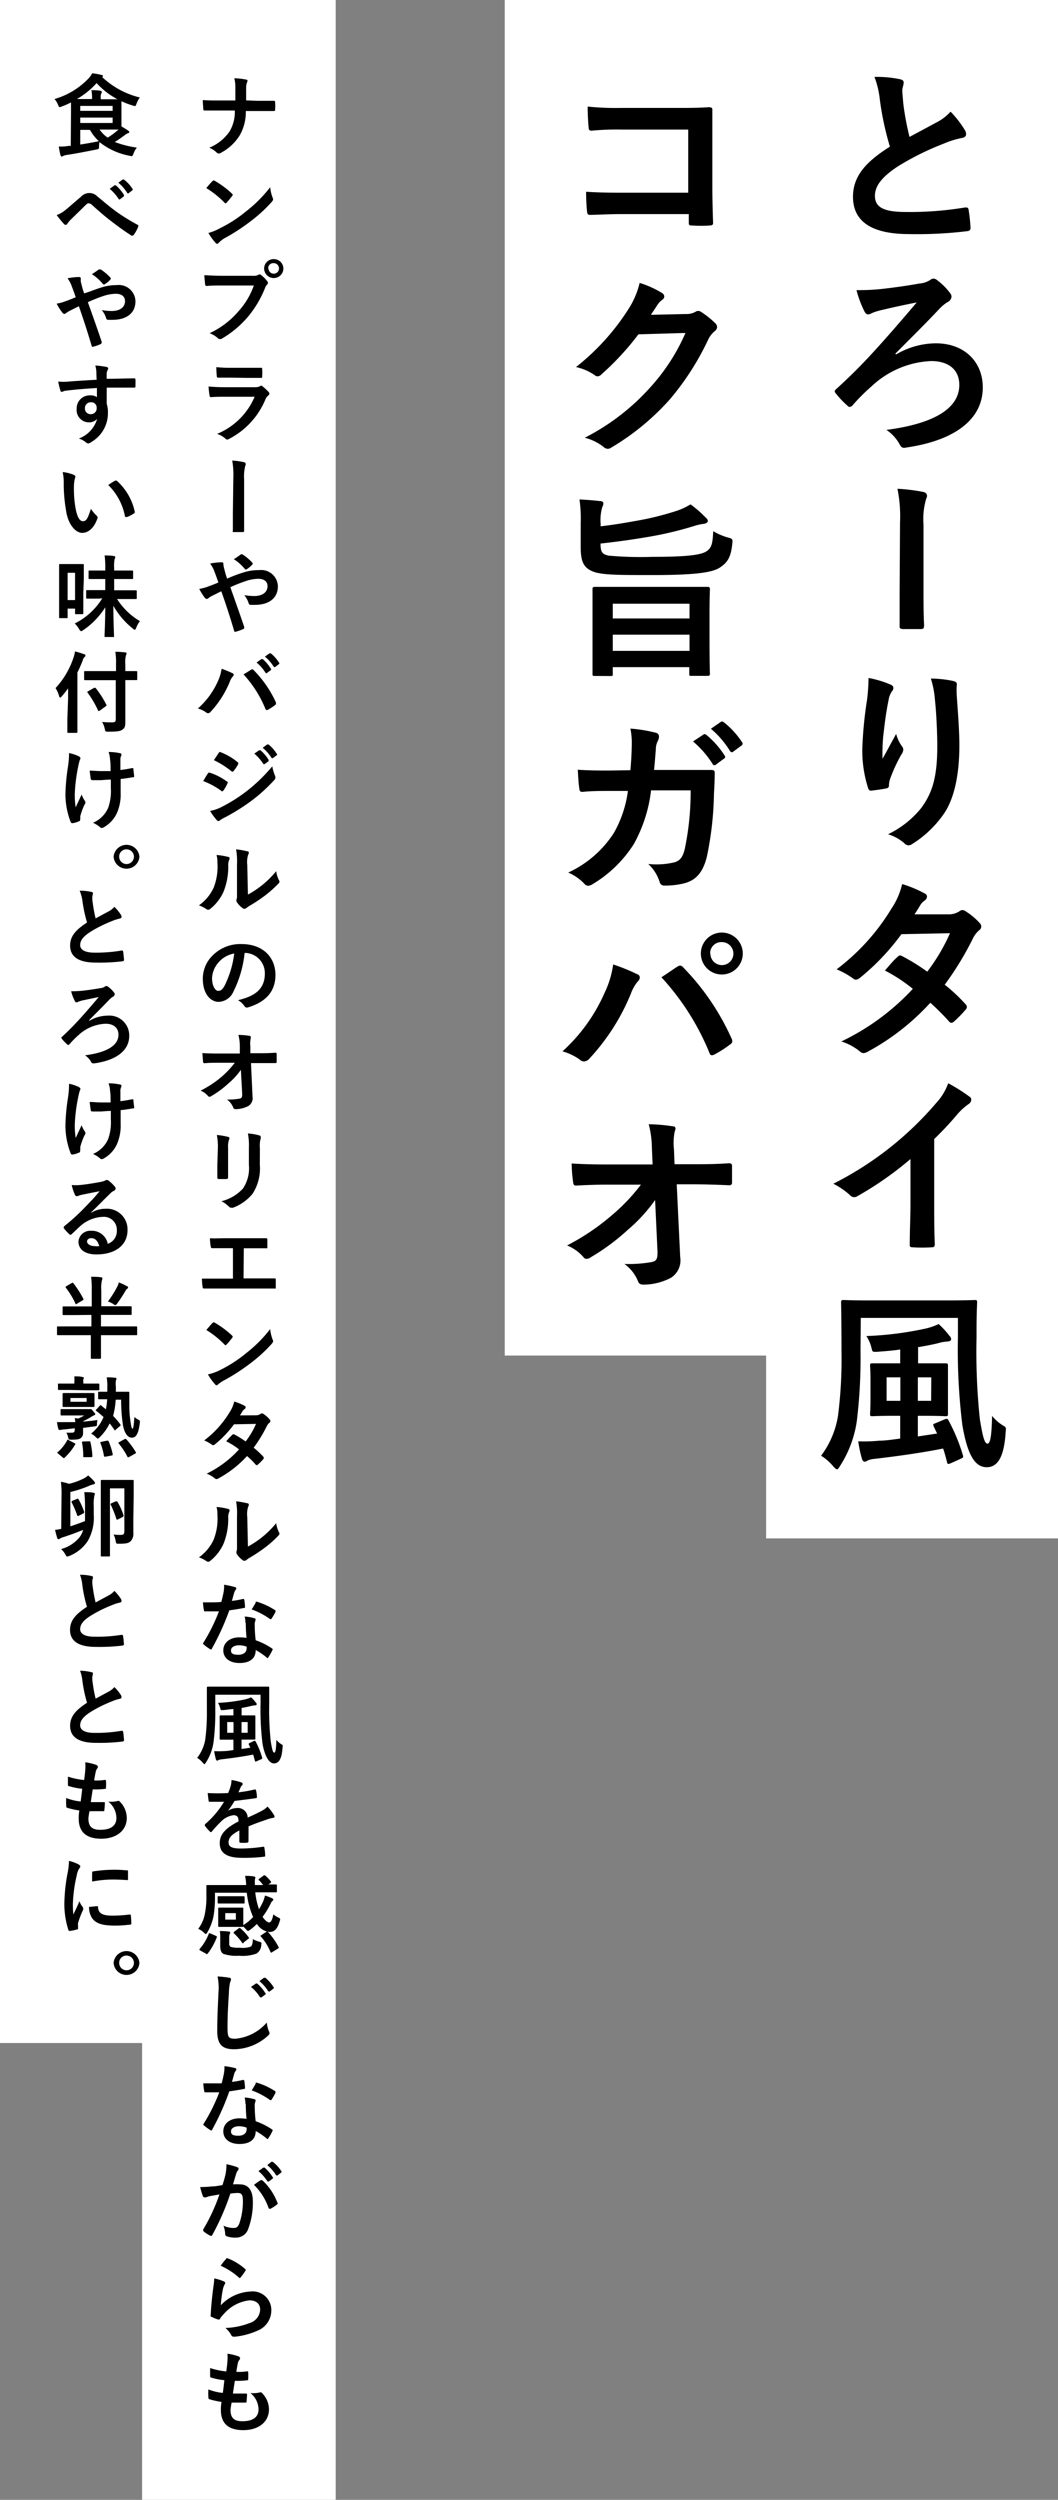 <svg xmlns="http://www.w3.org/2000/svg" viewBox="0 0 130.67 308.73"><rect x="0" y="0" width="130.67" height="308.73" fill="#808080" stroke="none"/><defs><style>.cls-1{fill:#fff;}</style></defs><g id="レイヤー_2" data-name="レイヤー 2"><g id="text"><rect class="cls-1" x="17.55" width="23.91" height="308.73"/><rect class="cls-1" width="23.91" height="252.31"/><path d="M8.77,13.81c0-.53,0-.92,0-1.16a9.81,9.81,0,0,1-1.14.5.83.83,0,0,1-.25.08c-.09,0-.12-.08-.21-.28a2.33,2.33,0,0,0-.44-.72,9.35,9.35,0,0,0,4.2-2.54,2.39,2.39,0,0,0,.45-.64,7.3,7.3,0,0,1,1.16.21c.1,0,.18.07.18.12s0,.09-.11.13l0,0a10.36,10.36,0,0,0,4.66,2.53,2.9,2.9,0,0,0-.41.78c-.08.2-.11.28-.2.28a.76.76,0,0,1-.27-.07A9.64,9.64,0,0,1,15,12.5c0,.17,0,.46,0,.92v1.43c0,.34,0,.58,0,.76.32.19.59.35.84.53.08.05.13.11.13.17s-.06.12-.16.14a1.31,1.31,0,0,0-.35.2c-.38.28-.74.55-1.28.89a13,13,0,0,0,2.72.69,2.69,2.69,0,0,0-.42.77c-.12.3-.13.33-.47.24a8.45,8.45,0,0,1-3.72-1.69,2.63,2.63,0,0,0-.06.49c0,.36,0,.36-.35.43-1.34.27-2.65.52-3.66.67a1.47,1.47,0,0,0-.43.13.36.36,0,0,1-.19.07s-.1-.06-.13-.17c-.08-.29-.15-.7-.21-1.07.47,0,.78,0,1.18-.08l.3,0Zm2.6-1.58v-.09a5.17,5.17,0,0,0-.08-1c.41,0,.72,0,1.12.07.11,0,.16.07.16.13a.32.32,0,0,1-.07.22,1,1,0,0,0-.06.48v.22h2.07a9.43,9.43,0,0,1-2.58-2A9.84,9.84,0,0,1,9.5,12.23Zm-1.46.85v.61h4v-.61Zm4,1.44h-4v.67h4Zm-4,3.33c.72-.11,1.47-.24,2.3-.41a5.6,5.6,0,0,1-1.1-1.4H9.91ZM12.3,16a3.84,3.84,0,0,0,1,1,10.38,10.38,0,0,0,1.34-1H12.3Z"/><path d="M8,26c.37-.28,1.16-1,2-1.7a1.38,1.38,0,0,1,1-.46,1.32,1.32,0,0,1,1,.4c.82.66,1.29,1.1,2.37,1.9a25.12,25.12,0,0,0,2.6,1.61c.11.05.16.13.11.23a4.67,4.67,0,0,1-.54,1c-.06.07-.1.11-.14.11A.25.25,0,0,1,16.1,29c-.53-.31-1.73-1.19-2.37-1.69-.8-.6-1.59-1.3-2.31-1.95a.71.71,0,0,0-.49-.25c-.12,0-.23.1-.37.23-.54.54-1.33,1.3-1.85,1.81a3.44,3.44,0,0,0-.4.49.22.22,0,0,1-.2.13.26.26,0,0,1-.2-.1A11.33,11.33,0,0,1,7,26.56,3.61,3.61,0,0,0,8,26Zm6.14-3.11c.06,0,.1,0,.17,0a5.34,5.34,0,0,1,1,1.18c0,.07,0,.12,0,.17l-.46.35a.12.12,0,0,1-.19,0,5.48,5.48,0,0,0-1.11-1.27Zm1-.72c.07,0,.1,0,.16,0a4.3,4.3,0,0,1,1.05,1.13.14.14,0,0,1,0,.2l-.44.34a.12.12,0,0,1-.19,0,5.11,5.11,0,0,0-1.1-1.27Z"/><path d="M12.47,35.52a6,6,0,0,1,1.94-.31,2.06,2.06,0,0,1,2.32,2c0,1.42-1.05,2.29-2.84,2.29h-.48c-.2,0-.26-.06-.3-.2a2.77,2.77,0,0,0-.54-1,7.77,7.77,0,0,0,1.22.11c1,0,1.65-.45,1.65-1.22,0-.59-.44-.91-1.14-.91a5.17,5.17,0,0,0-1.63.31,18.67,18.67,0,0,0-1.82.73c.59,1.65,1.14,3.19,1.71,4.89,0,.15,0,.19-.1.27a5,5,0,0,1-1,.35c-.07,0-.11,0-.14-.12-.52-1.75-1-3.24-1.58-4.89l-1,.5a3.17,3.17,0,0,0-.57.34.36.36,0,0,1-.21.11.36.36,0,0,1-.26-.16A6.44,6.44,0,0,1,7,37.5a5.5,5.5,0,0,0,1.07-.29c.25-.09.62-.22,1.28-.5-.13-.4-.29-.84-.51-1.42a3.77,3.77,0,0,0-.5-.92,7.68,7.68,0,0,1,1.47-.16c.1,0,.17.07.17.23a2.2,2.2,0,0,0,0,.36c.07.24.1.41.22.85a5.22,5.22,0,0,0,.2.58C11.17,36,11.86,35.7,12.47,35.52Zm-.27-2.24a.21.21,0,0,1,.12,0,.27.27,0,0,1,.12,0,6,6,0,0,1,1.19,1,.18.18,0,0,1,0,.25,3.34,3.34,0,0,1-.73.6.24.24,0,0,1-.1,0s-.05,0-.09-.06a5.74,5.74,0,0,0-1.36-1.21C11.66,33.67,12,33.43,12.2,33.28Z"/><path d="M11.9,45.94a3.33,3.33,0,0,0-.13-.8,9.36,9.36,0,0,1,1.28.16c.19,0,.31.11.31.2a.45.45,0,0,1-.1.26,1.11,1.11,0,0,0-.08.32,6.78,6.78,0,0,0,0,.7c1.19,0,2.33-.05,3.38-.05.13,0,.15,0,.17.16s0,.56,0,.84c0,.12-.06.15-.19.14-1.15,0-2.21,0-3.36,0,0,.67,0,1.37,0,2A3.46,3.46,0,0,1,13.33,51a4.12,4.12,0,0,1-2,3.56,1.08,1.08,0,0,1-.43.21.62.62,0,0,1-.33-.17,2.47,2.47,0,0,0-.83-.44A3.69,3.69,0,0,0,12,51.72a1.26,1.26,0,0,1-1,.44,1.52,1.52,0,0,1-1.53-1.68,1.6,1.6,0,0,1,1.66-1.65,1.33,1.33,0,0,1,.84.22c0-.39,0-.76,0-1.13-1.38.08-2.93.21-3.8.33-.24,0-.42.14-.52.14s-.15,0-.19-.16a9.54,9.54,0,0,1-.27-1.11,7,7,0,0,0,1.34,0c.67-.06,2.09-.15,3.41-.22C11.91,46.52,11.91,46.24,11.9,45.94ZM10.49,50.4a.69.69,0,0,0,.71.75.71.71,0,0,0,.74-.76.66.66,0,0,0-.72-.71A.71.71,0,0,0,10.49,50.4Z"/><path d="M9.14,58.66a.24.24,0,0,1,.17.2,1.15,1.15,0,0,1-.08.31,4.49,4.49,0,0,0-.1,1.07,13.49,13.49,0,0,0,.2,2.51c.15.87.44,1.62.9,1.62s.62-.38,1-1.53a4.39,4.39,0,0,0,.71.85.32.32,0,0,1,.07.4c-.41,1.13-1.1,1.72-1.87,1.72s-1.76-1-2-2.87a19.56,19.56,0,0,1-.27-3.2,5.84,5.84,0,0,0-.13-1.44A4.74,4.74,0,0,1,9.14,58.66Zm5.1.69.12,0a.14.14,0,0,1,.12.07,7.13,7.13,0,0,1,2.16,3.76.19.19,0,0,1-.12.24,3.69,3.69,0,0,1-.86.44c-.13,0-.21,0-.23-.12a7.34,7.34,0,0,0-2.06-3.84C13.79,59.6,14.07,59.44,14.24,59.35Z"/><path d="M10.29,73.28c0,2,0,2.39,0,2.45s0,.12-.13.12H9.39c-.11,0-.12,0-.12-.12v-.57H8.35v1.06c0,.11,0,.12-.11.12H7.41c-.1,0-.11,0-.11-.12s0-.49,0-2.69V71.84c0-1.56,0-2,0-2.06s0-.12.11-.12.29,0,1,0h.86c.68,0,.89,0,.95,0s.13,0,.13.12,0,.47,0,1.73ZM8.35,70.74v3.37h.92V70.74Zm3.88,3.19c-1.05,0-1.41,0-1.47,0s-.12,0-.12-.13V73c0-.11,0-.12.12-.12s.42,0,1.47,0H13V71.51h-.55c-1,0-1.32,0-1.39,0s-.12,0-.12-.13v-.8c0-.11,0-.12.12-.12s.41,0,1.39,0H13v-.26a10.41,10.41,0,0,0-.08-1.6c.41,0,.76,0,1.13.07.11,0,.19.06.19.12a.53.53,0,0,1-.08.24,4.42,4.42,0,0,0-.06,1.15v.28h.84c1,0,1.31,0,1.38,0s.12,0,.12.12v.8c0,.12,0,.13-.12.13s-.4,0-1.38,0h-.84V72.9h1.2c1,0,1.4,0,1.47,0s.12,0,.12.12v.83c0,.12,0,.13-.12.13s-.43,0-1.47,0h-.84a8.38,8.38,0,0,0,2.82,2.73,3.32,3.32,0,0,0-.45.81c-.08.18-.13.26-.19.26s-.12-.06-.23-.15A9.66,9.66,0,0,1,14,74.81c0,1.78.08,3.52.08,3.75s0,.11-.13.11h-.92c-.11,0-.12,0-.12-.11S13,76.67,13,75a9.48,9.48,0,0,1-2.72,2.82c-.13.09-.2.13-.26.13s-.13-.06-.24-.24A3.07,3.07,0,0,0,9.23,77a8.34,8.34,0,0,0,3.4-3.11Z"/><path d="M8.41,86.28c0-.39,0-.82,0-1.27a12.28,12.28,0,0,1-.79,1c-.09.1-.14.14-.19.14s-.08-.05-.13-.17a3.29,3.29,0,0,0-.44-1,10.3,10.3,0,0,0,2.21-3.74,3.78,3.78,0,0,0,.19-.79,9.26,9.26,0,0,1,1.11.34c.12,0,.18.08.18.16s0,.12-.12.2a.85.85,0,0,0-.22.44c-.2.49-.41,1-.65,1.46v5.68c0,1.07,0,1.61,0,1.66s0,.12-.12.12h-1c-.11,0-.12,0-.12-.12s0-.59,0-1.66ZM12,84c-1,0-1.43,0-1.49,0s-.12,0-.12-.12V83c0-.11,0-.12.12-.12s.44,0,1.49,0h2.33v-.83a9.57,9.57,0,0,0-.08-1.56,12.09,12.09,0,0,1,1.21.08c.11,0,.17.06.17.12a.61.61,0,0,1-.07.24,3.18,3.18,0,0,0-.08,1.09v.86c.95,0,1.29,0,1.35,0s.12,0,.12.12v.87c0,.11,0,.12-.12.12s-.4,0-1.35,0v3c0,.77,0,1.51,0,2.12s-.07.79-.36,1-.69.25-1.76.25c-.34,0-.34,0-.42-.34a2.76,2.76,0,0,0-.33-.86,11.67,11.67,0,0,0,1.27.05c.31,0,.42-.1.42-.37V84Zm.32,3.76a.33.33,0,0,1-.13.06s-.05,0-.09-.1a11.92,11.92,0,0,0-1.27-2.16c-.08-.1-.07-.11.07-.2l.7-.4c.11-.06.13,0,.21,0a11.52,11.52,0,0,1,1.33,2.09c.05.09,0,.12-.1.19Z"/><path d="M9.89,101.28c0,.07,0,.11-.15.15a2.64,2.64,0,0,1-.76.23c-.13,0-.18,0-.25-.14a9.49,9.49,0,0,1-.65-3.41,25.15,25.15,0,0,1,.33-3.52A11.34,11.34,0,0,0,8.53,93a5.61,5.61,0,0,1,1.16.38c.17.09.24.17.24.25a.41.41,0,0,1-.07.22,6.23,6.23,0,0,0-.2.81,20.4,20.4,0,0,0-.42,3.3,9.25,9.25,0,0,0,.11,1.74c.27-.59.47-1,.73-1.58a3.25,3.25,0,0,0,.37.74.4.4,0,0,1,.1.21c0,.08,0,.14-.14.36a8.69,8.69,0,0,0-.49,1.35,1.33,1.33,0,0,0,0,.28Zm3.8-5c-.58,0-1,.07-1.32.07s-.51,0-.92,0c-.16,0-.24-.06-.25-.18s-.07-.51-.13-1c.41,0,1,.06,1.37.06s.82,0,1.22,0c0-.55,0-1-.07-1.46a3.18,3.18,0,0,0-.18-.9,6.5,6.5,0,0,1,1.42.15c.12,0,.17.09.17.18a.51.51,0,0,1-.07.22,1.13,1.13,0,0,0-.06.46v1.22c.47-.07,1-.14,1.41-.24.13,0,.19,0,.2.1,0,.27.06.54.08.82s0,.19-.14.2c-.53.1-1,.17-1.52.22v1.69a5.63,5.63,0,0,1-.48,2.56,3.86,3.86,0,0,1-1.57,1.7.48.48,0,0,1-.28.1.23.23,0,0,1-.22-.1,3.9,3.9,0,0,0-.86-.54,3.54,3.54,0,0,0,1.86-1.82,6.15,6.15,0,0,0,.34-2.46Z"/><path d="M17.22,105.81a1.6,1.6,0,0,1-3.19,0,1.6,1.6,0,0,1,3.19,0Zm-2.5,0a.91.91,0,1,0,.91-.92A.89.89,0,0,0,14.72,105.81Z"/><path d="M11.28,110.15c.14,0,.2.09.2.18s-.08.31-.08.46,0,.48.06.74a16.18,16.18,0,0,0,.35,1.89l1.56-.84a2.51,2.51,0,0,0,.76-.59,6.17,6.17,0,0,1,.81,1,.51.51,0,0,1,.07.23c0,.11-.06.2-.22.22a5.75,5.75,0,0,0-1,.33,16,16,0,0,0-2.59,1.29c-1,.63-1.3,1.15-1.3,1.66s.49.93,1.75.93a18.6,18.6,0,0,0,3.36-.26c.12,0,.17,0,.2.14s.08.69.11,1c0,.12-.07.17-.2.19a23.91,23.91,0,0,1-3.28.16c-2.08,0-3.18-.68-3.18-2.11,0-1.22.8-2,2.09-2.84a17.33,17.33,0,0,1-.57-2.68A5.1,5.1,0,0,0,9.84,110,6.26,6.26,0,0,1,11.28,110.15Z"/><path d="M11.05,126.06a4.47,4.47,0,0,1,2.26-.63,2.45,2.45,0,0,1,2.65,2.5c0,1.79-1.56,3-4.27,3.39-.22,0-.32.05-.43-.16a2.31,2.31,0,0,0-.76-.83c2.66-.34,4.13-1.2,4.13-2.54,0-.91-.67-1.36-1.59-1.36a5.23,5.23,0,0,0-3.35,1.41,11,11,0,0,0-1.08,1.09.25.25,0,0,1-.18.12s-.08,0-.14-.08a4.6,4.6,0,0,1-.64-.67.28.28,0,0,1-.07-.13.19.19,0,0,1,.08-.13c.81-.74,1.36-1.31,2-2s1.46-1.63,2.54-2.91l-2.1.44-.43.14a.46.46,0,0,1-.23.08c-.08,0-.16-.06-.22-.21a5.34,5.34,0,0,1-.43-1.16,13.44,13.44,0,0,0,1.45-.07c.67-.08,1.53-.2,2.12-.31a1.16,1.16,0,0,0,.6-.2.32.32,0,0,1,.2-.07.28.28,0,0,1,.19.09,3.21,3.21,0,0,1,.74.73.29.29,0,0,1,.08.2.39.39,0,0,1-.23.31,2.31,2.31,0,0,0-.43.35c-.86.9-1.65,1.68-2.52,2.56Z"/><path d="M9.89,142.2c0,.07,0,.11-.15.15a2.64,2.64,0,0,1-.76.23c-.13,0-.18,0-.25-.14A9.49,9.49,0,0,1,8.08,139a25.15,25.15,0,0,1,.33-3.52,11.34,11.34,0,0,0,.12-1.64,5.61,5.61,0,0,1,1.16.38c.17.09.24.17.24.25a.36.36,0,0,1-.07.21,7,7,0,0,0-.2.82,20.4,20.4,0,0,0-.42,3.3,9.25,9.25,0,0,0,.11,1.74c.27-.59.47-1,.73-1.58a3.25,3.25,0,0,0,.37.74.4.4,0,0,1,.1.21c0,.08,0,.14-.14.36a8.69,8.69,0,0,0-.49,1.35,1.33,1.33,0,0,0,0,.28Zm3.8-5c-.58,0-1,.07-1.32.07h-.92c-.16,0-.24-.06-.25-.18s-.07-.51-.13-1c.41,0,1,.06,1.37.06s.82,0,1.22,0c0-.55,0-1-.07-1.46a3.18,3.18,0,0,0-.18-.9,6.5,6.5,0,0,1,1.42.15c.12,0,.17.09.17.18a.51.51,0,0,1-.07.22,1.13,1.13,0,0,0-.06.46V136c.47-.07,1-.14,1.41-.24.13,0,.19,0,.2.1,0,.27.06.54.08.82s0,.19-.14.2c-.53.1-1,.17-1.52.22v1.69a5.63,5.63,0,0,1-.48,2.56,3.86,3.86,0,0,1-1.57,1.7.48.48,0,0,1-.28.1.23.23,0,0,1-.22-.1,3.9,3.9,0,0,0-.86-.54,3.54,3.54,0,0,0,1.86-1.82,6.15,6.15,0,0,0,.34-2.46Z"/><path d="M11.27,149.77a3.35,3.35,0,0,1,1.75-.49,2.55,2.55,0,0,1,2.73,2.64c0,1.84-1.48,3-3.84,3-1.39,0-2.22-.59-2.22-1.61A1.46,1.46,0,0,1,11.24,152a2,2,0,0,1,2.07,1.61,1.66,1.66,0,0,0,1.12-1.67,1.6,1.6,0,0,0-1.73-1.66,4.45,4.45,0,0,0-2.81,1.16c-.32.29-.63.61-1,.94-.08.08-.13.12-.19.12a.24.24,0,0,1-.16-.1,4.8,4.8,0,0,1-.65-.71c-.07-.09,0-.17.05-.26A26.36,26.36,0,0,0,10.59,149c.68-.7,1.2-1.25,1.71-1.88-.66.12-1.45.28-2.13.42a2.75,2.75,0,0,0-.46.13.79.79,0,0,1-.22.06.25.25,0,0,1-.24-.19,5.76,5.76,0,0,1-.39-1.19,5.91,5.91,0,0,0,1,0c.67-.06,1.64-.21,2.49-.37a2.83,2.83,0,0,0,.61-.17.56.56,0,0,1,.21-.09.42.42,0,0,1,.25.09,4.63,4.63,0,0,1,.74.71.36.36,0,0,1,.12.26.31.31,0,0,1-.19.27,1.52,1.52,0,0,0-.48.35c-.81.78-1.54,1.55-2.38,2.35Zm0,3.14c-.32,0-.52.19-.52.42s.29.57,1,.57a2.71,2.71,0,0,0,.51,0C12.08,153.25,11.75,152.91,11.28,152.91Z"/><path d="M9.33,162.41c-1.06,0-1.41,0-1.48,0s-.12,0-.12-.14v-.81c0-.11,0-.12.12-.12s.42,0,1.48,0h2v-2a10.88,10.88,0,0,0-.08-1.66c.41,0,.87,0,1.24.07.1,0,.16.06.16.12a.77.77,0,0,1-.06.24,4.24,4.24,0,0,0-.08,1.21v2h2.15c1.05,0,1.4,0,1.47,0s.13,0,.13.12v.81c0,.12,0,.14-.13.14s-.42,0-1.47,0H12.47v1.42h3c1,0,1.3,0,1.37,0s.1,0,.1.12v.84c0,.11,0,.12-.1.12s-.4,0-1.37,0h-3v.88c0,1.24,0,1.87,0,1.92s0,.12-.13.12h-1c-.11,0-.12,0-.12-.12s0-.68,0-1.92v-.88H8.51c-1,0-1.3,0-1.36,0s-.11,0-.11-.12v-.84c0-.11,0-.12.11-.12s.39,0,1.36,0h2.78v-1.42Zm-.5-3.94a.35.35,0,0,1,.14-.06s.07,0,.1.08a12.21,12.21,0,0,1,1.22,1.9c.05.1.05.12-.1.21l-.67.4a.27.27,0,0,1-.13.07s-.05,0-.08-.09a9.44,9.44,0,0,0-1.16-1.92c-.07-.09-.07-.11,0-.19Zm5.64.45a1.94,1.94,0,0,0,.2-.54,6.3,6.3,0,0,1,1,.46c.11,0,.14.09.14.15s0,.12-.13.19a.83.83,0,0,0-.19.25,18,18,0,0,1-1,1.53c-.11.14-.15.21-.23.21s-.13,0-.27-.13a3.92,3.92,0,0,0-.66-.31A12.46,12.46,0,0,0,14.47,158.92Z"/><path d="M10.26,176.39c0,.2,0,.41,0,.59a.74.74,0,0,1-.31.64c-.19.14-.43.17-1.1.18-.35,0-.37,0-.45-.34a1.43,1.43,0,0,0-.21-.53,5.12,5.12,0,0,0,.72,0c.22,0,.32-.08.32-.35v-.19L8,176.53a1.72,1.72,0,0,0-.48.06.45.45,0,0,1-.19,0c-.08,0-.12-.07-.14-.17-.07-.26-.11-.55-.16-.79.44,0,.76,0,1.27,0l1,0a4.13,4.13,0,0,0-.07-.49,3.49,3.49,0,0,1,.44.05c.26-.12.51-.25.73-.38H8.82c-.87,0-1.16,0-1.22,0s-.12,0-.12-.13v-.54c0-.11,0-.12.12-.12s.35,0,1.22,0h2a.42.42,0,0,0,.18,0l.15,0c.09,0,.16,0,.35.25s.26.28.26.34,0,.13-.14.18a2.51,2.51,0,0,0-.4.22,7.9,7.9,0,0,1-.92.49.17.17,0,0,0,0,.07c.58-.06,1.17-.11,1.74-.2a2,2,0,0,0-.06.41c0,.36,0,.34-.4.39s-.87.12-1.31.17Zm-3.09,3.12c-.13-.11-.13-.13,0-.21a5.36,5.36,0,0,0,1.12-1.4c0-.06,0-.1.08-.1s.07,0,.14.07l.68.35c.13.07.14.08.09.18A6.94,6.94,0,0,1,8,180c0,.05-.08.07-.11.07s-.08,0-.15-.08Zm1.44-7.85c-1,0-1.28,0-1.34,0s-.11,0-.11-.12V171c0-.12,0-.13.11-.13s.38,0,1.34,0h.57v-.12a4.75,4.75,0,0,0,0-.77c.35,0,.77,0,1,.08s.18,0,.18.1a.44.44,0,0,1-.06.17,1,1,0,0,0,0,.4v.14h.5c1,0,1.28,0,1.34,0s.13,0,.13.13v.58c0,.1,0,.12-.13.12s-.38,0-1.34,0Zm1.8.38c.81,0,1.07,0,1.15,0s.11,0,.11.13,0,.16,0,.5v.46c0,.33,0,.44,0,.5s0,.13-.11.13-.34,0-1.15,0H9c-.81,0-1.07,0-1.15,0s-.12,0-.12-.13,0-.17,0-.5v-.46c0-.34,0-.44,0-.5s0-.13.12-.13.34,0,1.15,0Zm.29.61h-2v.47h2ZM11,178c.13,0,.15,0,.17.11a9.83,9.83,0,0,1,.24,1.69c0,.11,0,.15-.18.16l-.76,0c-.17,0-.19,0-.19-.11a8.27,8.27,0,0,0-.15-1.68c0-.12,0-.14.16-.15Zm3.31-1.45c-.12.13-.14.13-.21,0-.18-.26-.36-.52-.56-.76a5.84,5.84,0,0,1-1.21,1.69c-.12.12-.19.18-.25.18s-.12-.06-.26-.19a2,2,0,0,0-.57-.42A5.11,5.11,0,0,0,12.79,175c-.29-.26-.58-.51-.87-.73-.05,0-.08-.06-.08-.1s0-.06.08-.12l.4-.44c.1-.11.11-.11.21,0l.55.44a10.71,10.71,0,0,0,.16-1.24c-.68,0-.92,0-1,0s-.12,0-.12-.12V172c0-.12,0-.12.13-.12h1c0-.13,0-.29,0-.43a6.89,6.89,0,0,0-.07-1.35c.35,0,.65,0,1,.05.13,0,.2,0,.2.12a.46.46,0,0,1-.07.23,3.05,3.05,0,0,0,0,.76c0,.21,0,.42,0,.62h.54c.68,0,.92,0,1,0s.12,0,.12.13c0,.44,0,.82,0,1.18,0,.55,0,1.31.1,2,.13,1.06.2,1.25.29,1.25s.14-.14.24-1.44a2.19,2.19,0,0,0,.49.33c.2.11.2.13.18.39-.18,1.5-.53,1.83-1,1.83s-.87-.48-1.08-1.51a20.71,20.71,0,0,1-.23-3.18h-.67a9.82,9.82,0,0,1-.32,2,10.46,10.46,0,0,1,.86,1c0,.05.07.09.07.12a.23.23,0,0,1-.07.13Zm-1.1,1.37c.15,0,.16,0,.21.09a8.41,8.41,0,0,1,.5,1.57c0,.13,0,.15-.15.18l-.74.14c-.16,0-.17,0-.19-.1a8.27,8.27,0,0,0-.43-1.57c-.05-.12,0-.14.13-.17Zm2.14-.17c.14-.07.17-.07.25,0a10,10,0,0,1,1.16,1.57c.06.1.05.13-.09.21l-.71.4c-.13.06-.16.06-.21,0a8.82,8.82,0,0,0-1.09-1.66c-.06-.09-.06-.11.08-.18Z"/><path d="M7.6,184.7A11.19,11.19,0,0,0,7.52,183a5.85,5.85,0,0,1,1,.25,7.89,7.89,0,0,0,1.92-.71,3.25,3.25,0,0,0,.45-.32,5.84,5.84,0,0,1,.75.74.32.32,0,0,1,.09.21c0,.06-.05.11-.16.14a3.1,3.1,0,0,0-.41.12,13.74,13.74,0,0,1-2.47.83v4.24c.59-.19,1.17-.4,1.81-.65,0-.25,0-.53,0-.81v-1a15.27,15.27,0,0,0-.09-1.76c.4,0,.76,0,1.12.07.11,0,.19.08.19.15a1.32,1.32,0,0,1-.07.23,5.51,5.51,0,0,0-.07,1.32v1a5.8,5.8,0,0,1-.74,3.26,4.92,4.92,0,0,1-2.26,1.84,1.58,1.58,0,0,1-.26.08c-.1,0-.15-.07-.25-.26a2.33,2.33,0,0,0-.53-.66,4.47,4.47,0,0,0,2.27-1.44,2.79,2.79,0,0,0,.46-.93c-.84.34-1.73.67-2.5.91a1.66,1.66,0,0,0-.37.17.34.34,0,0,1-.18.07c-.07,0-.12-.06-.16-.15-.08-.29-.18-.65-.26-1a6.63,6.63,0,0,0,.76-.13Zm1.87.43c.11-.06.15-.06.21,0a8,8,0,0,1,.71,1.56c0,.11,0,.16-.08.21l-.57.29c-.13.06-.16.06-.21-.06a11.09,11.09,0,0,0-.67-1.56c-.06-.11,0-.16.07-.22Zm7,2.42c0,.9,0,1.37,0,1.73a1.39,1.39,0,0,1-.28,1c-.27.29-.54.37-1.51.37-.33,0-.33,0-.4-.35a2.62,2.62,0,0,0-.25-.79,6.68,6.68,0,0,0,.88.05c.33,0,.45-.1.45-.48v-5.27H13.58v6.3c0,1.26,0,1.9,0,2s0,.11-.13.11h-.88c-.11,0-.12,0-.12-.11s0-.78,0-2.24v-4.7c0-1.47,0-2.2,0-2.27s0-.13.12-.13.35,0,1.18,0h1.46c.83,0,1.1,0,1.18,0s.12,0,.12.13,0,.66,0,1.83Zm-2.17-2.14c.11,0,.16,0,.21.06a8.42,8.42,0,0,1,.75,1.67c0,.09,0,.14-.12.21l-.56.29c-.14.06-.18.06-.21-.06a11.5,11.5,0,0,0-.68-1.71c-.06-.12-.06-.16.06-.21Z"/><path d="M11.28,194.63c.14,0,.2.09.2.18s-.08.31-.08.46,0,.48.06.74a16.18,16.18,0,0,0,.35,1.89l1.56-.84a2.51,2.51,0,0,0,.76-.59,6.17,6.17,0,0,1,.81,1,.51.51,0,0,1,.07.23c0,.11-.06.2-.22.22a5.75,5.75,0,0,0-1,.33,16,16,0,0,0-2.59,1.29c-1,.63-1.3,1.14-1.3,1.66s.49.93,1.75.93A18.6,18.6,0,0,0,15,201.9c.12,0,.17,0,.2.14.05.29.08.69.11,1,0,.12-.07.17-.2.19a23.91,23.91,0,0,1-3.28.16c-2.08,0-3.18-.68-3.18-2.11,0-1.22.8-2,2.09-2.84a17.33,17.33,0,0,1-.57-2.68,5.1,5.1,0,0,0-.29-1.28A6.26,6.26,0,0,1,11.28,194.63Z"/><path d="M11.28,206.51c.14,0,.2.09.2.18s-.08.31-.08.46,0,.48.06.74a16.18,16.18,0,0,0,.35,1.89l1.56-.84a2.51,2.51,0,0,0,.76-.59,6.17,6.17,0,0,1,.81,1,.51.51,0,0,1,.07.23c0,.11-.06.2-.22.22a5.75,5.75,0,0,0-1,.33,16,16,0,0,0-2.59,1.29c-1,.63-1.3,1.14-1.3,1.66s.49.93,1.75.93a18.6,18.6,0,0,0,3.36-.26c.12,0,.17,0,.2.14.05.29.08.69.11,1,0,.12-.07.17-.2.19a23.91,23.91,0,0,1-3.28.16c-2.08,0-3.18-.68-3.18-2.11,0-1.22.8-2,2.09-2.84a17.33,17.33,0,0,1-.57-2.68,5.1,5.1,0,0,0-.29-1.28A6.26,6.26,0,0,1,11.28,206.51Z"/><path d="M10.92,224.57c0,1,.44,1.41,1.46,1.41,1.29,0,2-.49,2-1.48a2.66,2.66,0,0,0-1-2,3.53,3.53,0,0,0,1.12-.07.27.27,0,0,1,.23,0,2.9,2.9,0,0,1,.93,2.07c0,1.56-1.27,2.58-3.16,2.58s-2.78-.88-2.78-2.49c0-.23,0-.54.08-1a9.11,9.11,0,0,1-1.5-.33c-.07,0-.11-.08-.12-.21a7.09,7.09,0,0,1,0-1,6.4,6.4,0,0,0,1.78.43c.06-.4.15-1.12.19-1.57a7.78,7.78,0,0,1-1.58-.31c-.14,0-.18-.09-.18-.19,0-.26,0-.62,0-1a9.07,9.07,0,0,0,2,.42c.09-.64.12-.94.14-1.27a5.65,5.65,0,0,0,0-.92,6.62,6.62,0,0,1,1.32.31c.15.05.24.15.24.25a.3.3,0,0,1-.09.21,1.13,1.13,0,0,0-.19.47c-.06.26-.12.63-.18,1a6.18,6.18,0,0,0,1.35-.07c.08,0,.11.06.11.13a5.72,5.72,0,0,1,0,.83c0,.12,0,.15-.17.16a10.33,10.33,0,0,1-1.47.06c-.06.38-.17,1.13-.24,1.57.58,0,1,0,1.56,0,.15,0,.18,0,.18.12a6,6,0,0,1-.06.82c0,.14,0,.18-.15.18-.55,0-1.12,0-1.68,0A6.22,6.22,0,0,0,10.92,224.57Z"/><path d="M9.66,230.23c.18.1.25.16.25.26s0,.11-.17.33a2.65,2.65,0,0,0-.26.78A17.73,17.73,0,0,0,9,235.16a11.45,11.45,0,0,0,.06,1.28c.23-.5.43-.86.75-1.64a2.67,2.67,0,0,0,.39.7.43.43,0,0,1,.07.16.35.35,0,0,1,0,.18,11.37,11.37,0,0,0-.63,1.66,1.4,1.4,0,0,0,0,.34c0,.13,0,.22,0,.31s0,.12-.14.14a5.12,5.12,0,0,1-.9.18.14.14,0,0,1-.15-.12,10.28,10.28,0,0,1-.5-3.28,21.28,21.28,0,0,1,.37-3.61,9.18,9.18,0,0,0,.2-1.64A4.75,4.75,0,0,1,9.66,230.23ZM12,235.41c.09,0,.11,0,.11.17.07.75.59,1,1.79,1a17.07,17.07,0,0,0,2.1-.14c.11,0,.14,0,.16.14a8.92,8.92,0,0,1,.06.94c0,.14,0,.15-.18.17a14.44,14.44,0,0,1-1.8.12c-1.62,0-2.38-.26-2.86-.91A2.47,2.47,0,0,1,11,235.5Zm-.62-4.11c0-.14,0-.17.16-.19a17.74,17.74,0,0,1,2.38-.2,14.92,14.92,0,0,1,1.63.07c.23,0,.26,0,.26.14,0,.33,0,.63,0,.93,0,.1,0,.15-.14.14-.66-.05-1.23-.07-1.79-.07a14.09,14.09,0,0,0-2.5.25C11.37,231.76,11.37,231.48,11.39,231.3Z"/><path d="M17.22,242.43a1.6,1.6,0,0,1-3.19,0,1.6,1.6,0,0,1,3.19,0Zm-2.5,0a.91.91,0,1,0,.91-.92A.89.89,0,0,0,14.72,242.43Z"/><path d="M31.86,12.45l1.91,0c.15,0,.2,0,.21.2a6,6,0,0,1,0,.85c0,.18,0,.21-.21.21-.4,0-1.23,0-1.85,0H30.36a5.78,5.78,0,0,1-.75,3,6.12,6.12,0,0,1-2.34,2.17.43.43,0,0,1-.25.08.38.38,0,0,1-.25-.11,3,3,0,0,0-.92-.61,5.6,5.6,0,0,0,2.5-2A4.75,4.75,0,0,0,29,13.65H26.89c-.53,0-1.16,0-1.58,0-.14,0-.18,0-.2-.2s-.05-.69-.07-1.09c.71.05,1.33.05,1.87.05h2.16c0-.55,0-1.14,0-1.63a4.68,4.68,0,0,0-.13-1.11,7.81,7.81,0,0,1,1.46.16c.12,0,.17.07.17.15a.56.56,0,0,1-.08.24,2.15,2.15,0,0,0-.09.67c0,.52,0,.88,0,1.51Z"/><path d="M26.25,22.37a.2.2,0,0,1,.15-.09.33.33,0,0,1,.14.06,11.57,11.57,0,0,1,2.1,1.56c.07.07.1.11.1.15a.26.26,0,0,1-.06.15c-.17.22-.53.66-.69.82s-.08.09-.13.09a.21.21,0,0,1-.14-.09,11.59,11.59,0,0,0-2.24-1.79C25.72,22.93,26,22.59,26.25,22.37Zm.95,5.8a16.27,16.27,0,0,0,3.17-2.05,16.79,16.79,0,0,0,3-3,4.91,4.91,0,0,0,.3,1.29.45.45,0,0,1,.06.21c0,.1-.06.18-.18.33A18,18,0,0,1,31,27.29a24.65,24.65,0,0,1-3.32,2.16A3.47,3.47,0,0,0,27,30a.27.27,0,0,1-.2.11.26.26,0,0,1-.18-.12,7.25,7.25,0,0,1-.88-1.22A6.24,6.24,0,0,0,27.2,28.17Z"/><path d="M27.36,35.26c-.72,0-1.35,0-1.82.06-.14,0-.19-.07-.21-.22s-.07-.79-.1-1.11c.5,0,1.08.07,2.12.07h3.92a1.07,1.07,0,0,0,.61-.11.35.35,0,0,1,.19-.06.23.23,0,0,1,.18.08,4.09,4.09,0,0,1,.75.75.37.37,0,0,1,.09.22.27.27,0,0,1-.11.21,1.18,1.18,0,0,0-.25.43,13.14,13.14,0,0,1-2.14,3.58,12.44,12.44,0,0,1-3.12,2.62.6.6,0,0,1-.3.1.4.4,0,0,1-.28-.13,3.13,3.13,0,0,0-1-.6,10.5,10.5,0,0,0,3.6-2.75,9.27,9.27,0,0,0,1.86-3.14ZM35,33.15a1.19,1.19,0,0,1-2.38,0A1.17,1.17,0,0,1,33.77,32,1.18,1.18,0,0,1,35,33.15Zm-1.84,0a.65.65,0,1,0,.65-.65A.63.63,0,0,0,33.12,33.15Z"/><path d="M27.7,49c-.55,0-1.1,0-1.65.05-.1,0-.15-.07-.17-.21a9,9,0,0,1-.12-1.11c.63.06,1.3.09,2,.09h3.77a1.29,1.29,0,0,0,.58-.12.23.23,0,0,1,.15-.07.24.24,0,0,1,.16.08,6.22,6.22,0,0,1,.74.68.33.33,0,0,1,.11.23.29.29,0,0,1-.12.21,1.18,1.18,0,0,0-.38.52,9.62,9.62,0,0,1-4.49,4.86.54.54,0,0,1-.22.08.38.38,0,0,1-.24-.14,3.3,3.3,0,0,0-1-.57A8.58,8.58,0,0,0,31.45,49Zm.73-2.36c-.49,0-1,0-1.5,0-.11,0-.15-.06-.16-.24a10.47,10.47,0,0,1-.05-1.06,14.27,14.27,0,0,0,1.8.08h2c.72,0,1.3,0,1.73,0,.1,0,.13,0,.13.17a6.17,6.17,0,0,1,0,.86c0,.19,0,.23-.2.22l-1.55,0Z"/><path d="M28.82,59a10,10,0,0,0-.14-2.12,8.61,8.61,0,0,1,1.45.2.24.24,0,0,1,.22.24.33.33,0,0,1-.05.18,5.21,5.21,0,0,0-.15,1.63v4.2c0,.7,0,1.42,0,2.13,0,.21,0,.25-.18.25-.32,0-.67,0-1,0s-.22,0-.21-.24c0-.71,0-1.43,0-2.13Z"/><path d="M30,70.72A6,6,0,0,1,32,70.41a2.06,2.06,0,0,1,2.32,2c0,1.42-1.05,2.29-2.84,2.29H31c-.19,0-.25-.06-.29-.2a2.92,2.92,0,0,0-.54-1,7.77,7.77,0,0,0,1.22.11c1,0,1.65-.45,1.65-1.22,0-.59-.44-.91-1.15-.91a5.16,5.16,0,0,0-1.62.31,17.72,17.72,0,0,0-1.82.73c.58,1.65,1.13,3.19,1.71,4.89,0,.15.05.19-.1.27a5.54,5.54,0,0,1-1,.35c-.08,0-.11,0-.14-.12-.52-1.75-1-3.24-1.59-4.89l-1,.5a2.59,2.59,0,0,0-.57.34.39.39,0,0,1-.21.11.39.39,0,0,1-.27-.16,8.07,8.07,0,0,1-.67-1.08,5.42,5.42,0,0,0,1.08-.29c.24-.09.62-.22,1.28-.5-.13-.4-.29-.84-.51-1.42a3.9,3.9,0,0,0-.51-.92,7.86,7.86,0,0,1,1.48-.16c.1,0,.16.07.16.23a2.23,2.23,0,0,0,.05.36c.06.24.1.41.22.85a5.22,5.22,0,0,0,.2.58C28.72,71.16,29.4,70.9,30,70.72Zm-.28-2.24a.22.22,0,0,1,.25,0,5.92,5.92,0,0,1,1.18,1,.16.16,0,0,1,0,.25,3.28,3.28,0,0,1-.72.6s-.07,0-.1,0a.2.2,0,0,1-.09-.06,5.74,5.74,0,0,0-1.36-1.21C29.2,68.87,29.51,68.63,29.74,68.48Z"/><path d="M26.87,84.22a5.63,5.63,0,0,0,.5-1.63,12.21,12.21,0,0,1,1.36.56.19.19,0,0,1,.13.18.31.31,0,0,1-.11.22,2,2,0,0,0-.38.67A12.24,12.24,0,0,1,26,87.92a.39.39,0,0,1-.3.16.37.37,0,0,1-.26-.11,3.13,3.13,0,0,0-1-.47A9.77,9.77,0,0,0,26.87,84.22ZM31,82.72a.26.26,0,0,1,.15-.06c.06,0,.1,0,.17.09a13.86,13.86,0,0,1,2.76,4,.32.32,0,0,1,0,.16.2.2,0,0,1-.11.17,6.56,6.56,0,0,1-.91.59c-.14.06-.22,0-.27-.1a14.18,14.18,0,0,0-2.71-4.28Zm1.28-1.32c.06,0,.1,0,.17,0a5.1,5.1,0,0,1,1,1.18c.05.07.05.12,0,.18l-.46.34a.12.12,0,0,1-.19,0,5.34,5.34,0,0,0-1.11-1.28Zm1-.71c.07,0,.1,0,.17,0a4.59,4.59,0,0,1,1,1.13.12.12,0,0,1,0,.2l-.44.34c-.09.07-.14,0-.19,0a5.26,5.26,0,0,0-1.1-1.27Z"/><path d="M25.67,95.53c.06-.08.11-.14.21-.11A7.11,7.11,0,0,1,28,96.5c.08,0,.13.09.13.16a.38.38,0,0,1-.05.12,4.94,4.94,0,0,1-.48.84c-.06.06-.1.11-.15.11s-.07,0-.13-.07a9.54,9.54,0,0,0-2.22-1.2C25.37,96,25.54,95.7,25.67,95.53Zm1.79,4.08a19.15,19.15,0,0,0,3-1.9,20.49,20.49,0,0,0,3.17-3.07A5.08,5.08,0,0,0,34,95.87a.58.58,0,0,1,0,.21.33.33,0,0,1-.12.25,20.37,20.37,0,0,1-2.79,2.54,25.8,25.8,0,0,1-3.29,2.07,3.3,3.3,0,0,0-.64.37.24.24,0,0,1-.18.09.29.29,0,0,1-.22-.13,7.3,7.3,0,0,1-.81-1.12A5.2,5.2,0,0,0,27.46,99.61ZM27,93c.08-.14.15-.16.28-.09a7.42,7.42,0,0,1,2.07,1.22.19.19,0,0,1,.09.14.33.33,0,0,1-.05.15,4.54,4.54,0,0,1-.56.82.12.12,0,0,1-.11.07.3.3,0,0,1-.16-.08,10.91,10.91,0,0,0-2.14-1.35Zm5-.34c.06,0,.1,0,.17,0a4.83,4.83,0,0,1,1,1.17c0,.07,0,.13,0,.18l-.46.34c-.08.06-.13,0-.19,0a5.53,5.53,0,0,0-1.11-1.28Zm1-.72c.07,0,.1,0,.17,0a4.64,4.64,0,0,1,1,1.14.11.11,0,0,1,0,.19l-.44.34c-.09.07-.14,0-.19,0a5,5,0,0,0-1.1-1.26Z"/><path d="M28.18,105.83c.19,0,.21.19.14.34a1.59,1.59,0,0,0-.13.75,8.24,8.24,0,0,1-.59,3.23A5.72,5.72,0,0,1,26,112.22a.48.48,0,0,1-.29.14.4.4,0,0,1-.21-.08,4,4,0,0,0-.93-.47,5.47,5.47,0,0,0,1.82-2.19,7.09,7.09,0,0,0,.46-3.11,2.87,2.87,0,0,0-.11-.92A7.9,7.9,0,0,1,28.18,105.83Zm2.44,4.65a11.63,11.63,0,0,0,3.49-2.89,3.48,3.48,0,0,0,.34,1.11.45.45,0,0,1,.07.19c0,.07-.05.15-.17.27a14.19,14.19,0,0,1-1.62,1.44,19,19,0,0,1-2,1.32l-.32.23a.35.35,0,0,1-.22.09.4.4,0,0,1-.23-.09,2.79,2.79,0,0,1-.66-.67.4.4,0,0,1-.1-.23.34.34,0,0,1,0-.16c.08-.15.07-.28.07-.84v-3.44a8.85,8.85,0,0,0-.11-1.92,11,11,0,0,1,1.37.24c.15,0,.2.09.2.18a.64.64,0,0,1-.09.28,3,3,0,0,0-.1,1.22Z"/><path d="M30.21,117.72a13.88,13.88,0,0,1-1.38,4.74A2.08,2.08,0,0,1,27,123.73c-1,0-1.95-1-1.95-2.83A4,4,0,0,1,26.26,118a4.82,4.82,0,0,1,3.57-1.41c2.64,0,4.19,1.63,4.19,3.82,0,2-1.15,3.33-3.39,4-.23.07-.33,0-.47-.2a2.34,2.34,0,0,0-.77-.69c1.86-.44,3.32-1.21,3.32-3.29a2.5,2.5,0,0,0-2.46-2.55Zm-3.16,1.07a3.15,3.15,0,0,0-.86,2c0,1,.41,1.58.75,1.58s.53-.15.82-.68a12.45,12.45,0,0,0,1.17-3.93A3.26,3.26,0,0,0,27.05,118.79Z"/><path d="M29.75,132.12a8.59,8.59,0,0,1-1.55,1.69,11.67,11.67,0,0,1-2.08,1.54.4.4,0,0,1-.25.1.24.24,0,0,1-.19-.11,2.5,2.5,0,0,0-.9-.65A12.88,12.88,0,0,0,27.35,133,11.55,11.55,0,0,0,29,131.25H27c-.57,0-1.19,0-1.76.06-.1,0-.15-.07-.16-.19s-.06-.66-.08-1.07c.66.05,1.3.06,2,.06h2.62l0-1a5.34,5.34,0,0,0-.18-1.3,8.83,8.83,0,0,1,1.39.12c.11,0,.14.07.14.13a.68.68,0,0,1,0,.17,2.89,2.89,0,0,0-.05,1l0,.84h.95c.77,0,1.32,0,2.14-.06.11,0,.16.06.16.13,0,.31,0,.65,0,1a.13.13,0,0,1-.15.15c-.8,0-1.43,0-2.11,0H31l.19,4.14a1.14,1.14,0,0,1-.52,1.16,3.42,3.42,0,0,1-1.52.39c-.21,0-.29-.05-.34-.19a2.3,2.3,0,0,0-.77-1,7.64,7.64,0,0,0,1.55-.11c.25-.05.34-.16.32-.65Z"/><path d="M26.91,141.78a7.34,7.34,0,0,0-.13-1.61,8.64,8.64,0,0,1,1.37.23c.13,0,.19.1.19.18a.49.49,0,0,1-.05.16,2.55,2.55,0,0,0-.12,1V144c0,.57,0,1,0,1.39,0,.16-.06.22-.24.22h-.88c-.15,0-.22-.06-.21-.19,0-.38,0-1,0-1.5Zm5.18,2.05a5.75,5.75,0,0,1-.89,3.59,5.66,5.66,0,0,1-2.42,1.73.79.79,0,0,1-.24,0,.36.36,0,0,1-.26-.13,3.7,3.7,0,0,0-.93-.67A5.33,5.33,0,0,0,30,146.79a4.48,4.48,0,0,0,.74-2.93v-2.08a8.11,8.11,0,0,0-.12-1.8,6.82,6.82,0,0,1,1.43.25.18.18,0,0,1,.15.18.39.39,0,0,1,0,.18,3.29,3.29,0,0,0-.1,1.2Z"/><path d="M30.08,157.88h1.58c.74,0,1.47,0,2.22,0,.12,0,.18,0,.18.17,0,.29,0,.6,0,.88s0,.2-.17.2c-.53,0-1.51,0-2.22,0H27.25l-2,0c-.17,0-.2,0-.23-.22a6.84,6.84,0,0,1-.08-1c.8,0,1.63,0,2.34,0h1.49v-3.76h-.86c-.79,0-1.25,0-1.7,0-.13,0-.15-.06-.19-.23a6.53,6.53,0,0,1-.09-1c.55.05,1,0,1.91,0h3.11c.67,0,1.28,0,1.93,0,.11,0,.14.06.14.18s0,.58,0,.85,0,.21-.16.21c-.73,0-1.27,0-1.89,0h-.86Z"/><path d="M26.25,163.39a.2.2,0,0,1,.15-.09.33.33,0,0,1,.14.06,11.57,11.57,0,0,1,2.1,1.56c.07.07.1.11.1.15a.26.26,0,0,1-.06.15c-.17.22-.53.66-.69.82s-.08.09-.13.09a.21.21,0,0,1-.14-.09,11.59,11.59,0,0,0-2.24-1.79C25.72,164,26,163.61,26.25,163.39Zm.95,5.8a16.27,16.27,0,0,0,3.17-2.05,16.79,16.79,0,0,0,3-3,4.91,4.91,0,0,0,.3,1.29.42.42,0,0,1,.06.21c0,.1-.06.18-.18.33A18,18,0,0,1,31,168.31a24.65,24.65,0,0,1-3.32,2.16,3.47,3.47,0,0,0-.74.5.27.27,0,0,1-.2.11.26.26,0,0,1-.18-.12,7.25,7.25,0,0,1-.88-1.22A6.24,6.24,0,0,0,27.2,169.19Z"/><path d="M31.57,174.79a1,1,0,0,0,.6-.17.37.37,0,0,1,.19-.07.4.4,0,0,1,.2.08,3.92,3.92,0,0,1,.75.67.32.32,0,0,1,.09.2.31.31,0,0,1-.12.21,1.25,1.25,0,0,0-.33.42,17.48,17.48,0,0,1-1.62,2.66,10.84,10.84,0,0,1,1.19,1.11.25.25,0,0,1,.06.16.22.22,0,0,1-.06.14,6.42,6.42,0,0,1-.69.69.18.18,0,0,1-.13.06.17.17,0,0,1-.12-.07,9.77,9.77,0,0,0-1.07-1.06A13.45,13.45,0,0,1,27,182.57a.6.6,0,0,1-.27.1.37.37,0,0,1-.21-.1,3.24,3.24,0,0,0-1-.57,13.18,13.18,0,0,0,4-3,8.83,8.83,0,0,0-1.58-1,9.08,9.08,0,0,1,.73-.78.17.17,0,0,1,.14-.08.37.37,0,0,1,.11,0,12.46,12.46,0,0,1,1.42.88,10.32,10.32,0,0,0,1.28-2.17l-2.72.05a13.31,13.31,0,0,1-2.36,2.48.4.4,0,0,1-.22.1.27.27,0,0,1-.17-.08,5.11,5.11,0,0,0-.93-.51,12.33,12.33,0,0,0,3.12-3.45,4.16,4.16,0,0,0,.59-1.35,6.87,6.87,0,0,1,1.29.53.21.21,0,0,1,.12.18.3.3,0,0,1-.13.22,1.06,1.06,0,0,0-.24.23,4.42,4.42,0,0,1-.34.55Z"/><path d="M28.18,186.35c.19.05.21.19.14.34a1.59,1.59,0,0,0-.13.75,8.24,8.24,0,0,1-.59,3.23A5.72,5.72,0,0,1,26,192.74a.48.48,0,0,1-.29.14.4.4,0,0,1-.21-.08,4,4,0,0,0-.93-.47,5.47,5.47,0,0,0,1.82-2.19,7.09,7.09,0,0,0,.46-3.11,2.87,2.87,0,0,0-.11-.92A7.9,7.9,0,0,1,28.18,186.35ZM30.62,191a11.63,11.63,0,0,0,3.49-2.89,3.48,3.48,0,0,0,.34,1.11.45.45,0,0,1,.07.19c0,.07-.05.15-.17.27a13.29,13.29,0,0,1-1.62,1.44,19,19,0,0,1-2,1.32l-.32.23a.35.35,0,0,1-.22.09.4.4,0,0,1-.23-.09,2.79,2.79,0,0,1-.66-.67.38.38,0,0,1-.1-.23.34.34,0,0,1,0-.16c.08-.15.07-.28.07-.84v-3.44a8.85,8.85,0,0,0-.11-1.92,11,11,0,0,1,1.37.24c.15,0,.2.09.2.18a.64.64,0,0,1-.09.28,3,3,0,0,0-.1,1.22Z"/><path d="M30,197.47c.1,0,.14,0,.17.09a6.39,6.39,0,0,1,.09.89c0,.1,0,.12-.13.13-.59.12-1.13.2-1.81.3a31.48,31.48,0,0,1-2.15,4.72c0,.07-.07.11-.12.11a.24.24,0,0,1-.13-.06,5,5,0,0,1-.76-.56.14.14,0,0,1-.08-.12.18.18,0,0,1,.06-.13,22.39,22.39,0,0,0,1.9-3.84c-.42,0-.76,0-1.1,0h-.6c-.11,0-.14,0-.16-.18a5.93,5.93,0,0,1-.11-.93c.45,0,.71,0,1,0s.75,0,1.26-.05c.13-.46.21-.84.29-1.23a4.75,4.75,0,0,0,.06-.9A10.37,10.37,0,0,1,29,196c.11,0,.18.08.18.16a.3.3,0,0,1-.1.21,1.24,1.24,0,0,0-.18.41c-.08.26-.16.6-.26.93A10.77,10.77,0,0,0,30,197.47Zm.31,2.95a3.53,3.53,0,0,0-.09-.78,5.56,5.56,0,0,1,1.2.21.16.16,0,0,1,.15.17,1.49,1.49,0,0,1-.06.23,1.06,1.06,0,0,0-.05.45,15.79,15.79,0,0,0,.12,1.87,8.69,8.69,0,0,1,2,1c.11.07.12.12.06.23a6.28,6.28,0,0,1-.51.89c0,.05-.06.08-.09.08s-.07,0-.11-.07a7.71,7.71,0,0,0-1.35-.92c0,1.1-.79,1.6-2,1.6s-2-.61-2-1.56.8-1.61,2-1.61a5.16,5.16,0,0,1,.87.07C30.38,201.61,30.36,200.94,30.35,200.42Zm-.78,2.77c-.55,0-1,.22-1,.64s.31.53.93.53,1-.32,1-.78a1.35,1.35,0,0,0,0-.22A2.72,2.72,0,0,0,29.57,203.19Zm2-5.29c.07-.11.13-.12.23-.08a8.72,8.72,0,0,1,2.16,1c.07,0,.1.07.1.12a.3.3,0,0,1,0,.13,6.06,6.06,0,0,1-.47.81c0,.06-.06.08-.09.08a.14.14,0,0,1-.1,0,9.3,9.3,0,0,0-2.28-1.2C31.31,198.43,31.47,198.1,31.61,197.9Z"/><path d="M26.59,211.19a29.51,29.51,0,0,1-.21,3.91,6.24,6.24,0,0,1-.95,2.57c-.08.12-.12.2-.17.2s-.12-.06-.22-.18a3,3,0,0,0-.69-.6,5,5,0,0,0,1-2.26,25.55,25.55,0,0,0,.2-3.65c0-1.84,0-2.68,0-2.74s0-.14.12-.14.43,0,1.5,0h4.43c1.06,0,1.45,0,1.53,0s.12,0,.12.14,0,.57,0,1.55v.42a36.85,36.85,0,0,0,.19,4.65c.14.84.24,1.39.43,1.39s.24-.65.26-1.58a2.37,2.37,0,0,0,.65.56c.18.1.14.14.11.47-.1,1.39-.49,1.88-1.06,1.88s-1.11-.83-1.4-2.38a34.15,34.15,0,0,1-.25-5v-1.1H26.59ZM31.37,215c.13-.05.14,0,.2.07a10,10,0,0,1,.81,2c0,.12,0,.14-.11.19l-.59.26c-.15.07-.18,0-.2-.07s-.13-.51-.22-.76c-1.16.23-2.55.43-3.85.58a1.82,1.82,0,0,0-.42.09.34.34,0,0,1-.16.08c-.07,0-.13-.06-.17-.18a9.8,9.8,0,0,1-.21-1,9.47,9.47,0,0,0,1.2,0c.37,0,.76-.07,1.18-.13v-1.28h-.35c-.86,0-1.16,0-1.23,0s-.12,0-.12-.11,0-.3,0-.85V212.8c0-.55,0-.75,0-.83s0-.12.12-.12.37,0,1.23,0h.35v-.78c-.38,0-.79.09-1.21.12s-.35,0-.42-.22a2.06,2.06,0,0,0-.28-.67,19.6,19.6,0,0,0,3.32-.42,3.63,3.63,0,0,0,.77-.26,4.16,4.16,0,0,1,.6.66.28.28,0,0,1,.1.2c0,.08-.11.13-.24.13a2.61,2.61,0,0,0-.51.09c-.33.08-.7.16-1.12.23v.92h.34c.87,0,1.16,0,1.23,0s.13,0,.13.12,0,.28,0,.83v1.08c0,.55,0,.78,0,.85s0,.11-.13.11-.36,0-1.23,0h-.35V216l1.09-.16-.2-.41c0-.12,0-.12.11-.17Zm-2.53-1v-1.33h-.78V214Zm1.75-1.33h-.76V214h.76Z"/><path d="M30.69,227.38c0,.12-.07.18-.21.2a6.44,6.44,0,0,1-.78,0c-.1,0-.14-.06-.14-.17,0-.4,0-1,0-1.35-1,.51-1.33.94-1.33,1.47s.37.76,1.53.76a18.75,18.75,0,0,0,2.73-.22c.1,0,.15,0,.16.12a5.39,5.39,0,0,1,.1.9c0,.13,0,.21-.12.21a19.77,19.77,0,0,1-2.73.14c-1.81,0-2.76-.54-2.76-1.81,0-1.06.66-1.83,2.32-2.69,0-.56-.17-.78-.66-.76a2.67,2.67,0,0,0-1.52.8,16.12,16.12,0,0,0-1.1,1.19c-.05.07-.09.1-.13.1a.22.22,0,0,1-.12-.07,5.1,5.1,0,0,1-.63-.73.19.19,0,0,1,0-.1.15.15,0,0,1,.07-.12,11.25,11.25,0,0,0,2.3-2.73c-.51,0-1.11,0-1.76,0-.1,0-.13,0-.15-.17s-.08-.58-.11-.91a23.75,23.75,0,0,0,2.53,0,8.41,8.41,0,0,0,.33-.94,2.92,2.92,0,0,0,.08-.67,6.49,6.49,0,0,1,1.25.31.19.19,0,0,1,.13.18.21.21,0,0,1-.08.17.79.79,0,0,0-.18.26c-.07.16-.12.3-.26.6a16.89,16.89,0,0,0,2-.35c.12,0,.15,0,.17.11a3.43,3.43,0,0,1,.11.8c0,.11,0,.15-.18.17-.83.12-1.78.24-2.58.33a10,10,0,0,1-.82,1.22v0a2.18,2.18,0,0,1,1.1-.34,1.21,1.21,0,0,1,1.34,1.18c.43-.19,1.06-.48,1.62-.77a3.07,3.07,0,0,0,.83-.59,5.91,5.91,0,0,1,.77,1,.4.4,0,0,1,.09.24c0,.09,0,.13-.16.15a3.87,3.87,0,0,0-.67.17c-.72.25-1.44.49-2.37.88Z"/><path d="M32.54,231.64c.11-.07.15-.06.23,0a4.68,4.68,0,0,1,.68.71c.08.1,0,.13-.05.21l-.26.17c.64,0,.88,0,.94,0s.12,0,.12.11v.74c0,.11,0,.12-.12.12s-.43,0-1.48,0H31.53a8.8,8.8,0,0,0,.46,2.08,7.86,7.86,0,0,0,.53-1c.06-.18.15-.43.21-.68a6.92,6.92,0,0,1,.89.34.22.22,0,0,1,.13.15c0,.07,0,.11-.1.17a1.11,1.11,0,0,0-.22.33,9.93,9.93,0,0,1-1,1.64c.3.45.62.69.82.69s.38-.31.51-1a2.72,2.72,0,0,0,.55.36c.21.1.29.14.29.25a.75.75,0,0,1-.06.24c-.27.93-.63,1.33-1.26,1.33a2.09,2.09,0,0,1-1.55-1,6.57,6.57,0,0,1-.84.73.65.65,0,0,1-.26.14c-.07,0-.12-.06-.25-.21a3.91,3.91,0,0,0-.36-.35c0,.06,0,.06-.12.06s-.29,0-.93,0H28c-.65,0-.86,0-.93,0s-.12,0-.12-.13,0-.24,0-.7v-.73c0-.46,0-.62,0-.7s0-.12.12-.12.28,0,.93,0h1c.64,0,.85,0,.93,0s.12,0,.12.12,0,.24,0,.7v.73c0,.33,0,.51,0,.61a6,6,0,0,0,1.21-1,10.35,10.35,0,0,1-.78-3H26.55v.74a13.36,13.36,0,0,1-.19,2.21,6.26,6.26,0,0,1-.74,1.92c-.09.16-.13.22-.2.22s-.11-.05-.23-.16a2.36,2.36,0,0,0-.71-.47,4.25,4.25,0,0,0,.8-1.75,10.35,10.35,0,0,0,.21-2.35c0-.77,0-1.13,0-1.2s0-.11.14-.11.43,0,1.48,0h3.29c0-.4-.07-.81-.13-1.13.38,0,.79,0,1.11.08.11,0,.16.06.16.12a.59.59,0,0,1-.05.2,3.76,3.76,0,0,0,0,.73H32.5a6.81,6.81,0,0,0-.5-.58.12.12,0,0,1-.06-.1s0-.07.09-.11Zm-7.8,9.25c-.13-.08-.13-.12-.07-.21a6.36,6.36,0,0,0,1.11-1.84c0-.12.07-.12.22-.05l.65.28c.15.07.16.09.12.2a7.86,7.86,0,0,1-1.12,2c-.07.09-.1.09-.22,0Zm4.35-6.71c.66,0,.93,0,1,0s.12,0,.12.14v.63c0,.12,0,.13-.12.13s-.33,0-1,0H28c-.65,0-.91,0-1,0s-.12,0-.12-.13v-.63c0-.12,0-.14.12-.14s.33,0,1,0ZM28.31,240a.46.46,0,0,0,.18.44,3.51,3.51,0,0,0,1.11.1,3.07,3.07,0,0,0,1.34-.12c.19-.1.28-.42.29-.95a2.89,2.89,0,0,0,.79.33c.29.09.29.09.25.39a1.31,1.31,0,0,1-.6,1.08,5.06,5.06,0,0,1-2.16.26,5,5,0,0,1-1.9-.22c-.25-.14-.41-.38-.41-1v-1a4.74,4.74,0,0,0-.05-.83,9.43,9.43,0,0,1,1.09.06c.13,0,.19.06.19.1a.38.38,0,0,1-.05.19,1,1,0,0,0-.07.4Zm.82-3.73H27.82v.8h1.31Zm.34,1.88c.11-.08.14-.08.23,0a5.92,5.92,0,0,1,1,1.09c.07.08.08.1,0,.18l-.57.44A.29.29,0,0,1,30,240s-.06,0-.09-.07a7.7,7.7,0,0,0-1-1.15c-.09-.09-.09-.1,0-.2Zm3.4.44a.36.36,0,0,1,.13-.05s.06,0,.1.06a8.86,8.86,0,0,1,1.3,1.84c.05.11.05.13-.09.22l-.68.42c-.15.09-.18.1-.22,0a6.79,6.79,0,0,0-1.18-1.91c-.09-.08-.08-.12.06-.19Z"/><path d="M28.27,244.24c.19,0,.26.1.26.21a.94.94,0,0,1-.11.36,6.93,6.93,0,0,0-.15,1.35c-.12,1.91-.17,2.92-.17,4.22s.14,1.4,1,1.4a5.83,5.83,0,0,0,3.85-2,3.77,3.77,0,0,0,.25,1.05.66.66,0,0,1,.09.26c0,.1-.05.19-.22.34a6.29,6.29,0,0,1-4.17,1.65c-1.41,0-2.07-.56-2.07-2.24,0-1.85.1-3.43.15-4.75a6.89,6.89,0,0,0-.11-2A11.9,11.9,0,0,1,28.27,244.24Zm3.33.73c.06-.05.1,0,.17,0a4.92,4.92,0,0,1,1,1.18.1.1,0,0,1,0,.17l-.46.34c-.08.06-.13,0-.19,0A5.28,5.28,0,0,0,31,245.38Zm1-.72c.07,0,.1,0,.17,0a4.64,4.64,0,0,1,1,1.14.12.12,0,0,1,0,.2l-.44.34c-.09.06-.14,0-.19,0a5.25,5.25,0,0,0-1.1-1.26Z"/><path d="M30,256.87c.1,0,.14,0,.17.09a6.39,6.39,0,0,1,.09.89c0,.1,0,.12-.13.13-.59.12-1.13.2-1.81.3A31,31,0,0,1,26.21,263c0,.08-.07.11-.12.11a.24.24,0,0,1-.13-.06,5,5,0,0,1-.76-.56c-.06,0-.08-.07-.08-.12a.18.18,0,0,1,.06-.13,22,22,0,0,0,1.9-3.84c-.42,0-.76,0-1.1,0h-.6c-.11,0-.14,0-.16-.18a5.93,5.93,0,0,1-.11-.93c.45,0,.71,0,1,0s.75,0,1.26,0c.13-.46.21-.84.29-1.23a4.7,4.7,0,0,0,.06-.89,8.91,8.91,0,0,1,1.29.23c.11,0,.18.08.18.16a.3.3,0,0,1-.1.21,1.24,1.24,0,0,0-.18.41c-.08.26-.16.6-.26.93A10.77,10.77,0,0,0,30,256.87Zm.31,2.95a3.53,3.53,0,0,0-.09-.78,5.56,5.56,0,0,1,1.2.21.16.16,0,0,1,.15.17,1.49,1.49,0,0,1-.06.23,1.08,1.08,0,0,0-.05.45,15.79,15.79,0,0,0,.12,1.87,8.69,8.69,0,0,1,2,1c.11.08.12.12.06.23a6.28,6.28,0,0,1-.51.89c0,.05-.06.08-.09.08s-.07,0-.11-.07a7.71,7.71,0,0,0-1.35-.92c0,1.1-.79,1.6-2,1.6s-2-.61-2-1.56.8-1.61,2-1.61a6.48,6.48,0,0,1,.87.07C30.38,261,30.36,260.34,30.35,259.82Zm-.78,2.77c-.55,0-1,.22-1,.64s.31.53.93.53,1-.32,1-.78a1.35,1.35,0,0,0,0-.22A2.72,2.72,0,0,0,29.57,262.59Zm2-5.29c.07-.11.13-.12.23-.08a8.72,8.72,0,0,1,2.16,1c.07,0,.1.07.1.12a.3.3,0,0,1,0,.13,6.06,6.06,0,0,1-.47.81c0,.06-.06.08-.09.08a.14.14,0,0,1-.1,0,9.3,9.3,0,0,0-2.28-1.2C31.31,257.83,31.47,257.5,31.61,257.3Z"/><path d="M27.86,268.5a7,7,0,0,0,.11-1.22,8.55,8.55,0,0,1,1.32.36.24.24,0,0,1,.18.22.22.22,0,0,1-.08.17,1.41,1.41,0,0,0-.22.42c-.14.45-.25.85-.39,1.32a6.78,6.78,0,0,1,.88,0c1,0,1.57.72,1.57,2.13a9.25,9.25,0,0,1-.6,3.44,1.56,1.56,0,0,1-1.48,1,2.9,2.9,0,0,1-1.14-.16.29.29,0,0,1-.2-.31,3.44,3.44,0,0,0-.21-1,2.89,2.89,0,0,0,1.26.28c.37,0,.53-.13.71-.58a8.49,8.49,0,0,0,.43-2.74c0-.77-.15-1-.63-1a6.25,6.25,0,0,0-.92.08A30.59,30.59,0,0,1,26.23,276c-.06.14-.15.16-.28.1a5,5,0,0,1-.76-.49.21.21,0,0,1-.09-.16.19.19,0,0,1,0-.12,22.55,22.55,0,0,0,2-4.32l-1.08.19a3,3,0,0,0-.6.18c-.16,0-.29,0-.36-.15a9.66,9.66,0,0,1-.34-1.13,13.94,13.94,0,0,0,1.45-.08c.47,0,.87-.1,1.3-.16A13.54,13.54,0,0,0,27.86,268.5Zm4.36.74c.08,0,.13,0,.21.05A7.28,7.28,0,0,1,34.25,272a.15.15,0,0,1,0,.22,4.9,4.9,0,0,1-.82.55c-.11.05-.23,0-.26-.09a7.44,7.44,0,0,0-1.8-2.85A7.41,7.41,0,0,1,32.22,269.24Zm.3-1.54s.1,0,.16,0a5.14,5.14,0,0,1,1,1.18.11.11,0,0,1,0,.17l-.46.35c-.08.05-.13,0-.19,0a5.48,5.48,0,0,0-1.11-1.27Zm1-.72c.06,0,.09,0,.16,0a4.48,4.48,0,0,1,1.05,1.13.13.13,0,0,1,0,.2l-.44.34c-.09.06-.14,0-.18,0a5.25,5.25,0,0,0-1.1-1.26Z"/><path d="M27.63,281.74c.12.06.18.12.18.21a.29.29,0,0,1-.06.17,2.12,2.12,0,0,0-.22.58,17.58,17.58,0,0,0-.26,2A5.37,5.37,0,0,1,30.94,283a2.3,2.3,0,0,1,2.57,2.36,2.69,2.69,0,0,1-1.67,2.46,9.28,9.28,0,0,1-2.81.76c-.24,0-.34,0-.44-.14a3,3,0,0,0-.75-.94,9,9,0,0,0,3-.61,1.8,1.8,0,0,0,1.29-1.66c0-.6-.37-1.14-1.32-1.14a4.88,4.88,0,0,0-3.16,1.68,2.69,2.69,0,0,0-.48.6c-.06.11-.11.11-.25.08s-.52-.19-.75-.3-.15-.06-.15-.22c.06-1.28.21-2.57.34-3.55a7.53,7.53,0,0,0,.1-1A6.22,6.22,0,0,1,27.63,281.74Zm.28-2.78a.18.18,0,0,1,.21-.06,7.3,7.3,0,0,1,2.15,1.31c.06.05.08.08.08.13a.28.28,0,0,1-.06.13,6.53,6.53,0,0,1-.56.77c0,.05-.09.09-.12.09s-.08,0-.13-.08a8.65,8.65,0,0,0-2.22-1.43A5.5,5.5,0,0,1,27.91,279Z"/><path d="M28.47,297.61c0,1,.44,1.41,1.46,1.41,1.29,0,2-.49,2-1.48a2.63,2.63,0,0,0-1-2,3.61,3.61,0,0,0,1.13-.07.28.28,0,0,1,.23,0,2.9,2.9,0,0,1,.93,2.07c0,1.56-1.27,2.58-3.17,2.58s-2.77-.88-2.77-2.49c0-.23,0-.54.08-1a9.11,9.11,0,0,1-1.5-.33c-.08,0-.11-.08-.12-.21a7.09,7.09,0,0,1,0-1,6.32,6.32,0,0,0,1.78.43c.06-.4.14-1.12.19-1.57a8.06,8.06,0,0,1-1.59-.31c-.13,0-.17-.09-.17-.19,0-.26,0-.62,0-1a9.28,9.28,0,0,0,2,.42c.08-.64.12-.94.14-1.27a5.65,5.65,0,0,0,0-.92,6.8,6.8,0,0,1,1.32.31c.15.05.24.15.24.25a.3.3,0,0,1-.09.21,1.11,1.11,0,0,0-.2.47c-.05.26-.12.63-.17,1a6.18,6.18,0,0,0,1.35-.07c.08,0,.11.06.11.13a5.72,5.72,0,0,1,0,.83c0,.12,0,.15-.18.16a10.19,10.19,0,0,1-1.46.06c-.07.38-.18,1.13-.24,1.57.58,0,1,0,1.56,0,.14,0,.18,0,.18.12a8.12,8.12,0,0,1-.06.82c0,.14,0,.18-.15.18-.55,0-1.13,0-1.69,0A7.54,7.54,0,0,0,28.47,297.61Z"/><rect class="cls-1" x="94.62" width="36.05" height="189.99"/><path d="M111.18,9.79c.29.07.43.19.43.38,0,.34-.17.67-.17,1s.08,1.06.12,1.61a35,35,0,0,0,.77,4.13l3.41-1.83a6,6,0,0,0,1.66-1.29,12.73,12.73,0,0,1,1.75,2.25,1.07,1.07,0,0,1,.17.51c0,.24-.15.43-.48.48a11.11,11.11,0,0,0-2.31.72,33.69,33.69,0,0,0-5.64,2.8c-2.09,1.37-2.83,2.5-2.83,3.63,0,1.41,1.06,2,3.82,2a41.46,41.46,0,0,0,7.32-.56c.26,0,.38,0,.43.29a21.76,21.76,0,0,1,.24,2.23c0,.27-.15.39-.43.41a51.14,51.14,0,0,1-7.16.36c-4.53,0-6.93-1.49-6.93-4.61,0-2.66,1.75-4.41,4.56-6.19a36,36,0,0,1-1.25-5.86A11.16,11.16,0,0,0,108,9.5,13.64,13.64,0,0,1,111.18,9.79Z"/><path d="M110.68,43.77a9.75,9.75,0,0,1,4.92-1.37c3.43,0,5.78,2.21,5.78,5.45,0,3.92-3.41,6.51-9.31,7.4-.48.09-.7.12-.94-.34a5.18,5.18,0,0,0-1.65-1.82c5.8-.75,9-2.62,9-5.55,0-2-1.47-2.95-3.46-2.95a11.41,11.41,0,0,0-7.32,3.07A23.82,23.82,0,0,0,105.35,50a.64.64,0,0,1-.39.26.46.46,0,0,1-.31-.17,11.55,11.55,0,0,1-1.39-1.46.6.6,0,0,1-.17-.29.43.43,0,0,1,.19-.29c1.76-1.61,3-2.85,4.4-4.37s3.19-3.55,5.54-6.33c-1.66.33-3,.62-4.58,1a7.4,7.4,0,0,0-.94.31,1.15,1.15,0,0,1-.5.17c-.17,0-.34-.15-.48-.46a13.34,13.34,0,0,1-.94-2.54,26.48,26.48,0,0,0,3.17-.15c1.46-.16,3.33-.43,4.63-.67a2.77,2.77,0,0,0,1.3-.43.66.66,0,0,1,.43-.17.69.69,0,0,1,.43.19,7.68,7.68,0,0,1,1.61,1.61.68.68,0,0,1,.17.43.83.83,0,0,1-.51.68,5.06,5.06,0,0,0-.93.76c-1.88,2-3.6,3.68-5.5,5.6Z"/><path d="M111.16,64.53a17.17,17.17,0,0,0-.32-4.17,23.47,23.47,0,0,1,3.17.39c.34.07.48.26.48.48a.64.64,0,0,1-.09.34,8.78,8.78,0,0,0-.34,3.22V73c0,1.39,0,2.79.07,4.19,0,.42-.09.5-.41.5-.69,0-1.46,0-2.16,0-.38,0-.48-.11-.45-.47,0-1.41,0-2.81,0-4.2Z"/><path d="M109.88,84.5c.32.12.46.26.46.48a.54.54,0,0,1-.17.38,2.69,2.69,0,0,0-.43,1.13c-.34,1.63-.53,3.34-.67,4.59a23.1,23.1,0,0,0-.07,2.63c.52-.93,1-1.84,1.68-3.07a4.73,4.73,0,0,0,.74,1.56.57.57,0,0,1,.14.39,1.1,1.1,0,0,1-.24.6,19.69,19.69,0,0,0-1.41,3.07,2.92,2.92,0,0,0-.12.72.33.33,0,0,1-.31.38c-.29.08-1.32.22-1.92.29-.17,0-.29-.14-.34-.31a15.17,15.17,0,0,1-.72-4.87,49.2,49.2,0,0,1,.58-6,23.4,23.4,0,0,0,.19-2.74A12.52,12.52,0,0,1,109.88,84.5Zm7.8-.41c.48.12.53.24.48.65a10.11,10.11,0,0,0,0,1.1c.16,2.28.33,4.47.33,6.2,0,3.4-.55,6.36-1.82,8.32a13.29,13.29,0,0,1-4,3.87.85.85,0,0,1-.48.17.74.74,0,0,1-.51-.27,5.48,5.48,0,0,0-2-1.1,11.85,11.85,0,0,0,4.08-3.22c1.4-1.89,2-3.86,2-7.65,0-1.71-.12-4.2-.29-5.74a11.73,11.73,0,0,0-.5-2.62A14.08,14.08,0,0,1,117.68,84.09Z"/><path d="M117.16,112.92a2.36,2.36,0,0,0,1.32-.37.65.65,0,0,1,.4-.16.85.85,0,0,1,.44.19A8,8,0,0,1,121,114a.56.56,0,0,1-.07.89,3.13,3.13,0,0,0-.72.91,38,38,0,0,1-3.53,5.81,21.14,21.14,0,0,1,2.59,2.43.43.43,0,0,1,.14.33.42.42,0,0,1-.14.31,15.27,15.27,0,0,1-1.49,1.52.49.49,0,0,1-.29.12.42.42,0,0,1-.26-.15,28.42,28.42,0,0,0-2.33-2.33,29.19,29.19,0,0,1-7.65,6,1.34,1.34,0,0,1-.6.22.7.7,0,0,1-.46-.22,6.94,6.94,0,0,0-2.28-1.22,29.12,29.12,0,0,0,8.83-6.5,19.83,19.83,0,0,0-3.45-2.26c.52-.58,1-1.2,1.58-1.7a.44.44,0,0,1,.31-.17.72.72,0,0,1,.24.09,24.86,24.86,0,0,1,3.1,1.92,23.21,23.21,0,0,0,2.81-4.75l-6,.12a28.54,28.54,0,0,1-5.13,5.4.9.9,0,0,1-.48.22.57.57,0,0,1-.39-.17,10.31,10.31,0,0,0-2-1.11,26.72,26.72,0,0,0,6.79-7.53,9,9,0,0,0,1.3-3,14.55,14.55,0,0,1,2.8,1.17.42.42,0,0,1,.27.39.66.66,0,0,1-.29.48,1.83,1.83,0,0,0-.5.5c-.2.34-.34.58-.75,1.2Z"/><path d="M115.38,148.63c0,1.66,0,3.07.07,5,0,.31-.09.41-.36.41a19.22,19.22,0,0,1-2.4,0c-.26,0-.36-.1-.33-.38,0-1.73.09-3.29.09-4.93v-5.59a41.32,41.32,0,0,1-6.6,4.61.7.7,0,0,1-.36.1.68.68,0,0,1-.5-.24,9.15,9.15,0,0,0-2.07-1.42,40.83,40.83,0,0,0,12.68-9.94,7.14,7.14,0,0,0,1.51-2.47,21.64,21.64,0,0,1,2.66,1.68.41.41,0,0,1,.19.36.69.69,0,0,1-.33.53,7.62,7.62,0,0,0-1.44,1.32,39.11,39.11,0,0,1-2.81,3Z"/><path d="M106.28,166.89a64.43,64.43,0,0,1-.45,8.55,13.9,13.9,0,0,1-2.07,5.59c-.17.26-.26.43-.38.43s-.24-.12-.48-.38a6.09,6.09,0,0,0-1.49-1.3,11.12,11.12,0,0,0,2.09-4.94,55.3,55.3,0,0,0,.43-8c0-4-.05-5.84-.05-6s0-.29.27-.29.93.05,3.28.05h9.65c2.33,0,3.17-.05,3.34-.05s.26,0,.26.29-.07,1.25-.07,3.38v.92a79.91,79.91,0,0,0,.41,10.15c.31,1.82.53,3,.94,3s.52-1.41.57-3.43a5.21,5.21,0,0,0,1.42,1.23c.38.21.29.28.24,1-.22,3.05-1.08,4.11-2.33,4.11-1.56,0-2.42-1.8-3-5.19a75.76,75.76,0,0,1-.55-10.85v-2.4h-12Zm10.44,8.38c.29-.1.32-.05.44.17a22.77,22.77,0,0,1,1.77,4.29c.07.27,0,.29-.24.41l-1.29.58c-.34.14-.39.09-.44-.17-.14-.53-.28-1.11-.48-1.66-2.54.51-5.56.94-8.4,1.27a3.28,3.28,0,0,0-.91.2.7.7,0,0,1-.36.16c-.14,0-.29-.12-.36-.38A14.75,14.75,0,0,1,106,178a18.73,18.73,0,0,0,2.61-.08c.79,0,1.66-.14,2.57-.26v-2.81h-.77c-1.87,0-2.52.05-2.69.05s-.26,0-.26-.24.05-.65.05-1.85v-2.35c0-1.2-.05-1.66-.05-1.83s0-.26.26-.26.82,0,2.69,0h.77v-1.71c-.84.13-1.73.2-2.64.27s-.77,0-.91-.48A4.48,4.48,0,0,0,107,165a41,41,0,0,0,7.25-.91,7.64,7.64,0,0,0,1.68-.57,10,10,0,0,1,1.32,1.44.62.62,0,0,1,.22.45c0,.17-.24.27-.53.27a5,5,0,0,0-1.1.21c-.72.17-1.54.34-2.45.48v2h.74c1.9,0,2.52,0,2.67,0s.28,0,.28.26,0,.63,0,1.83v2.35c0,1.2,0,1.71,0,1.85s0,.24-.28.24-.77-.05-2.67-.05h-.77v2.55l2.38-.36-.43-.89c-.1-.27-.07-.27.24-.39ZM111.2,173v-2.9h-1.7V173Zm3.82-2.9h-1.66V173H115Z"/><rect class="cls-1" x="62.34" width="36.05" height="167.41"/><path d="M85,16H76.66a32.26,32.26,0,0,0-3.6.14c-.26,0-.36-.12-.36-.41-.07-.65-.12-1.77-.12-2.57a33.05,33.05,0,0,0,4,.17h7.13c1.25,0,2.52,0,3.79-.09.39,0,.51.09.48.4,0,1.28,0,2.52,0,3.8v5.73c0,1.75.07,3.67.09,4.35,0,.24-.09.31-.43.33a14.86,14.86,0,0,1-2.11,0c-.39,0-.46,0-.46-.41v-1H76.78c-1.51,0-2.78.08-3.93.1-.22,0-.31-.1-.34-.36a23.26,23.26,0,0,1-.12-2.5c1.13.08,2.52.12,4.42.12H85Z"/><path d="M84.73,38.78a2.2,2.2,0,0,0,1.2-.29.49.49,0,0,1,.31-.09.64.64,0,0,1,.38.14,10.66,10.66,0,0,1,1.64,1.3.79.79,0,0,1,.31.55.68.68,0,0,1-.29.5,3.07,3.07,0,0,0-.79,1,33.24,33.24,0,0,1-4.75,7.42,30.51,30.51,0,0,1-7.3,6,.67.67,0,0,1-.38.12.86.86,0,0,1-.56-.27,6.22,6.22,0,0,0-2.28-1.1,27.72,27.72,0,0,0,8-6.12,24.46,24.46,0,0,0,4.44-6.82l-5.81.17a33.72,33.72,0,0,1-4.54,4.92.74.74,0,0,1-.5.27.56.56,0,0,1-.36-.15,6.58,6.58,0,0,0-2.31-1,28.67,28.67,0,0,0,6.46-7.13A10.44,10.44,0,0,0,79,34.94a11.89,11.89,0,0,1,2.8,1.27.5.5,0,0,1,.24.41.48.48,0,0,1-.26.41,2.51,2.51,0,0,0-.6.65c-.26.41-.5.76-.79,1.2Z"/><path d="M74.17,65c1.63-.19,2.93-.41,4.65-.72a35.49,35.49,0,0,0,4.56-1.13,8.1,8.1,0,0,0,1.9-.86,13.37,13.37,0,0,1,1.83,1.58c.21.19.31.31.31.48s-.24.31-.46.34a6.11,6.11,0,0,0-1.2.26,43.66,43.66,0,0,1-5.9,1.39c-2,.34-3.8.58-5.69.79,0,1,.17,1.32,1,1.49a44,44,0,0,0,5.4.15c4,0,5.88-.2,6.63-.65s.81-1.11.89-2.52a7.41,7.41,0,0,0,1.77.77c.62.16.65.19.58.81-.17,1.66-.6,2.31-1.56,2.93s-3.15.91-8.33.91c-4.13,0-6.27,0-7.35-.45s-1.48-1.16-1.48-3V64.68a17,17,0,0,0-.15-3c1,.05,1.75.12,2.52.2.29,0,.43.12.43.28a1.08,1.08,0,0,1-.14.48,5.85,5.85,0,0,0-.19,2.14Zm-.7,18.48c-.26,0-.29,0-.29-.24s0-.89,0-4.7V76.1c0-2.42,0-3.19,0-3.34s0-.28.29-.28,1,0,3.29,0h7.37c2.33,0,3.12,0,3.26,0s.29,0,.29.28-.05.89-.05,3v2.79c0,3.79.05,4.51.05,4.65s0,.27-.29.27h-2c-.24,0-.26,0-.26-.27v-.81H75.68v.86c0,.22,0,.24-.29.24Zm2.21-7.1h9.48V74.56H75.68Zm9.48,4v-2H75.68v2Z"/><path d="M77.86,95.12c.1-1.18.15-2,.17-3.24a8.85,8.85,0,0,0-.17-1.9,18,18,0,0,1,3.12.51.48.48,0,0,1,.41.5,1.17,1.17,0,0,1-.12.46A2.31,2.31,0,0,0,81,92.57c-.07.77-.1,1.35-.22,2.52h3.65c1.11,0,2.23,0,3.34,0,.38,0,.5.07.5.33s0,1.28-.09,2.55a40.76,40.76,0,0,1-.89,7.89c-.48,1.85-1.3,2.86-2.83,3.24a9.89,9.89,0,0,1-2.43.27.57.57,0,0,1-.57-.48,5.1,5.1,0,0,0-1.4-2.19,9.71,9.71,0,0,0,3.27-.21c.65-.22,1-.6,1.25-1.68a34.38,34.38,0,0,0,.72-7.2H80.41a17.89,17.89,0,0,1-2.14,6.65,15.37,15.37,0,0,1-5.09,4.94,1.07,1.07,0,0,1-.55.19.6.6,0,0,1-.45-.24,6.07,6.07,0,0,0-2-1.39,13.32,13.32,0,0,0,5.64-4.9,14.16,14.16,0,0,0,1.73-5.18H75.37c-1.18,0-2.33,0-3.46.12-.24,0-.33-.12-.36-.41-.09-.58-.14-1.44-.19-2.33,1.51.1,2.59.1,4,.1Zm9-4.39c.12-.1.21-.08.35,0a11,11,0,0,1,2.28,2.57.24.24,0,0,1-.07.39l-1,.74a.24.24,0,0,1-.4-.07,12,12,0,0,0-2.43-2.79ZM89,89.17c.15-.1.22-.08.36,0a10.2,10.2,0,0,1,2.28,2.48.27.27,0,0,1-.07.43l-1,.74c-.19.15-.31.07-.41-.07A11.38,11.38,0,0,0,87.8,90Z"/><path d="M74.65,122.66a11.87,11.87,0,0,0,1.08-3.55,23.48,23.48,0,0,1,3,1.22.41.41,0,0,1,.29.39.71.71,0,0,1-.24.48,4.77,4.77,0,0,0-.84,1.46,26.35,26.35,0,0,1-5.13,8.06.94.94,0,0,1-.68.37.81.81,0,0,1-.55-.25,6.91,6.91,0,0,0-2.11-1A21.28,21.28,0,0,0,74.65,122.66Zm9-3.26a.58.58,0,0,1,.34-.15.49.49,0,0,1,.36.19,30.35,30.35,0,0,1,6,8.81.62.62,0,0,1,.09.34.46.46,0,0,1-.24.38,14.14,14.14,0,0,1-2,1.28c-.31.14-.48.09-.58-.22a31.18,31.18,0,0,0-5.93-9.34C82.57,120.12,83.22,119.66,83.62,119.4Zm8.09-1.64a2.59,2.59,0,0,1-5.18,0,2.59,2.59,0,0,1,5.18,0Zm-4,0a1.42,1.42,0,1,0,1.41-1.41A1.37,1.37,0,0,0,87.71,117.76Z"/><path d="M80.91,148.2a19.69,19.69,0,0,1-3.38,3.69A26.66,26.66,0,0,1,73,155.25a1,1,0,0,1-.55.22.5.5,0,0,1-.41-.24,5.4,5.4,0,0,0-2-1.42,28.36,28.36,0,0,0,5.6-3.79,23.35,23.35,0,0,0,3.52-3.72l-4.2,0c-1.24,0-2.59.05-3.84.12-.21,0-.31-.14-.33-.4a18.89,18.89,0,0,1-.19-2.33c1.44.09,2.85.12,4.29.12h5.71l-.09-2.14a11.89,11.89,0,0,0-.39-2.83,22.18,22.18,0,0,1,3,.26c.24,0,.31.15.31.29a1.24,1.24,0,0,1-.1.36,7.08,7.08,0,0,0-.09,2.21l.07,1.82h2.09c1.68,0,2.88,0,4.66-.12.24,0,.35.12.35.29,0,.67,0,1.42,0,2.09a.3.3,0,0,1-.33.34c-1.75-.08-3.12-.12-4.61-.12H83.58l.43,9a2.54,2.54,0,0,1-1.15,2.55,7.38,7.38,0,0,1-3.32.84c-.45,0-.62-.1-.74-.41a4.85,4.85,0,0,0-1.68-2.14,16.65,16.65,0,0,0,3.38-.24c.56-.12.75-.36.7-1.41Z"/></g></g></svg>